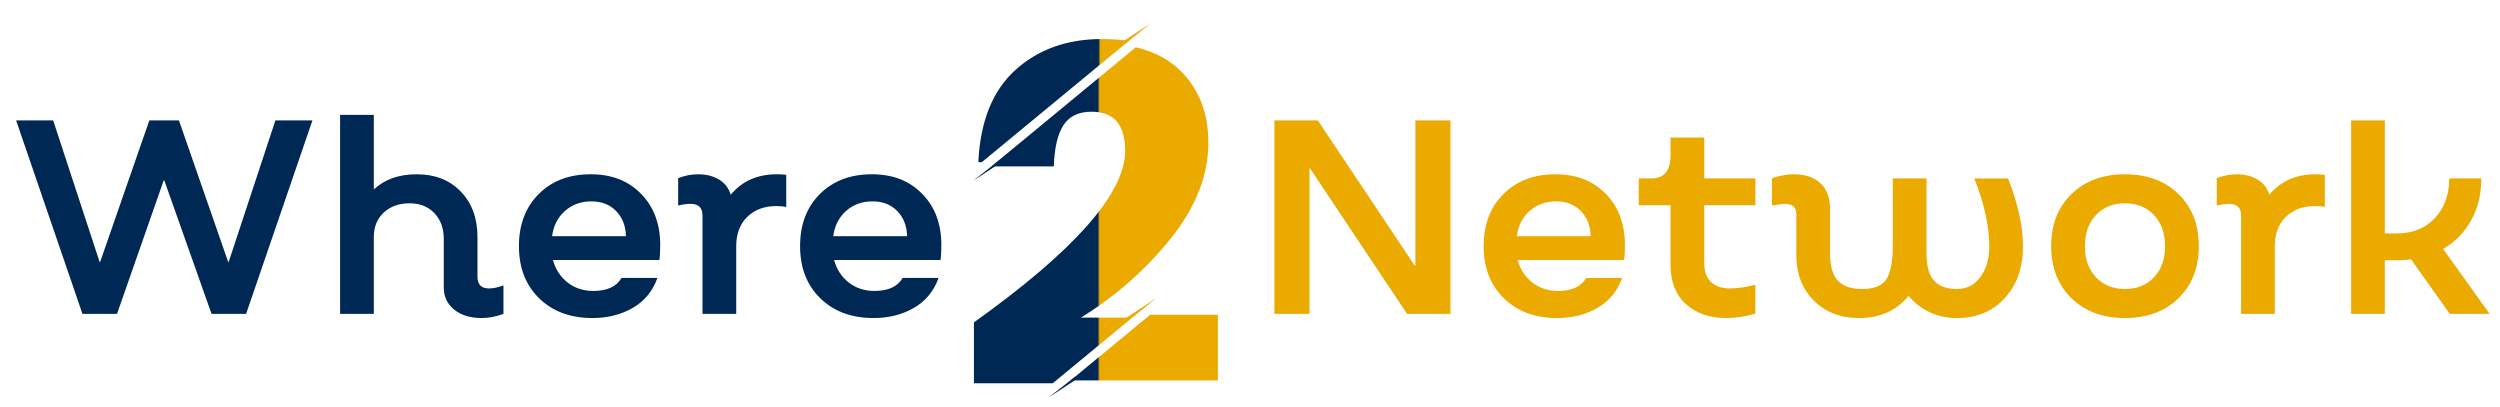 <?xml version="1.0" encoding="UTF-8"?> <svg xmlns="http://www.w3.org/2000/svg" xmlns:xlink="http://www.w3.org/1999/xlink" version="1.1" viewBox="0 0 10352 1685.66"><defs><style> .cls-1 { fill: url(#linear-gradient); } .cls-1, .cls-2, .cls-3, .cls-4, .cls-5 { stroke-width: 0px; } .cls-2 { fill: #eaaa00; } .cls-3 { fill: url(#linear-gradient-2); } .cls-4 { fill: url(#linear-gradient-3); } .cls-5 { fill: #002855; } </style><linearGradient id="linear-gradient" x1="4097.32" y1="891.32" x2="5010.65" y2="891.32" gradientUnits="userSpaceOnUse"><stop offset=".49" stop-color="#002855"></stop><stop offset=".5" stop-color="#eaaa00"></stop></linearGradient><linearGradient id="linear-gradient-2" x1="4027.32" y1="416.62" x2="4940.65" y2="416.62" gradientUnits="userSpaceOnUse"><stop offset=".57" stop-color="#002855"></stop><stop offset=".58" stop-color="#eaaa00"></stop></linearGradient><linearGradient id="linear-gradient-3" x1="4097.32" y1="1439.17" x2="5010.64" y2="1439.17" gradientUnits="userSpaceOnUse"><stop offset=".49" stop-color="#002855"></stop><stop offset=".5" stop-color="#eaaa00"></stop></linearGradient></defs><g id="Layer_3" data-name="Layer 3"><path class="cls-1" d="M4475.85,1315.2c144.39-89.24,268.44-198.52,372.15-327.83,103.68-129.29,155.56-261.55,155.56-396.77,0-122.08-38.4-221.18-115.19-297.32-47.53-47.11-109.3-79.61-185.24-97.58l-597.92,493.37h258.41c2.61-77.45,16.06-134.56,40.36-171.32,24.28-36.74,62.67-55.13,115.19-55.13,93.19,0,139.8,53.85,139.8,161.46,0,175.92-208.71,412.86-626.16,710.83v252.04h326.46l329.33-271.75h-212.75Z"></path><path class="cls-3" d="M4673.92,169.52c-34.44-5.22-71.34-7.9-110.86-7.9-144.42,0-263.85,42.68-358.37,127.99-94.51,85.35-145.71,212.66-153.59,382h14.31l608.5-502.1Z"></path><polygon class="cls-4" points="4433.27 1575.04 5043.08 1575.04 5043.08 1303.31 4762.59 1303.31 4433.27 1575.04"></polygon></g><g id="Layer_4" data-name="Layer 4"><polygon class="cls-2" points="4688.61 1315.2 4789.83 1233.42 4641.09 1330.8 4688.61 1315.2"></polygon><polygon class="cls-2" points="4663.17 178.27 4764.4 96.48 4615.66 193.87 4663.17 178.27"></polygon><polygon class="cls-5" points="4449.07 1561.89 4341.22 1646.47 4496.13 1544.98 4449.07 1561.89"></polygon><polygon class="cls-5" points="4137.08 664.06 4029.23 748.64 4184.15 647.15 4137.08 664.06"></polygon></g><g id="Layer_5" data-name="Layer 5"><g><path class="cls-5" d="M1140.41,498.44h153.38l-274.72,801.26h-143.08l-195.74-552.87h-2.29l-193.45,552.87h-143.08L66.71,498.44h153.38l192.31,586.07h2.29l203.75-586.07h122.48l203.75,586.07h2.29l193.45-586.07Z"></path><path class="cls-5" d="M2025.22,1194.4c16.78,0,36.63-4.18,59.52-12.59v117.89c-30.53,11.46-60.67,17.17-90.43,17.17-47.33,0-85.28-11.65-113.89-34.91-28.62-23.28-42.93-53.98-42.93-92.16v-200.32c0-44.24-12.99-79.93-38.92-107.02-25.95-27.08-59.92-40.63-101.88-40.63-44.27,0-80.13,12.79-107.6,38.35-27.47,25.57-41.21,59.34-41.21,101.3v318.22h-139.65V475.54h139.65v309.06c44.25-41.96,103.77-62.96,178.57-62.96s135.25,23.86,181.43,71.54c46.16,47.7,69.25,110.46,69.25,188.29v164.83c0,32.05,16.02,48.08,48.08,48.08Z"></path><path class="cls-5" d="M2453.33,1316.88c-91.57,0-165.23-27.28-220.92-81.85-55.71-54.55-83.56-126.49-83.56-215.77s27.28-161.2,81.84-215.77,126.1-81.84,214.63-81.84,155.86,26.9,208.9,80.7c53.03,53.8,79.56,124.6,79.56,212.34,0,26.72-1.15,47.32-3.44,61.82h-440.7c10.68,38.91,30.9,70.02,60.67,93.29,29.76,23.28,65.25,34.91,106.46,34.91,57.24,0,96.15-17.92,116.76-53.79h148.81c-19.85,54.94-54,96.35-102.45,124.2-48.47,27.83-103.99,41.77-166.55,41.77ZM2286.21,978.05h305.63c-.77-41.96-14.13-76.49-40.06-103.59-25.95-27.08-60.29-40.63-103.02-40.63s-80.13,13.36-109.89,40.06c-29.76,26.72-47.32,61.44-52.65,104.16Z"></path><path class="cls-5" d="M3215.68,721.65c16.78,0,30.14.77,40.07,2.29v132.79c-11.45-2.29-25.18-3.43-41.21-3.43-49.62,0-89.68,14.88-120.19,44.64-30.53,29.76-45.79,70.22-45.79,121.33v280.44h-139.65v-407.5c0-32.05-16.42-48.08-49.22-48.08-15.27,0-32.44,2.29-51.51,6.87v-113.32c26.7-10.68,54.55-16.03,83.56-16.03,33.57,0,62.38,7.44,86.42,22.32,24.04,14.88,39.87,35.68,47.51,62.38,47.31-56.46,110.64-84.7,190.01-84.7Z"></path><path class="cls-5" d="M3617.47,1316.88c-91.57,0-165.23-27.28-220.92-81.85-55.71-54.55-83.56-126.49-83.56-215.77s27.28-161.2,81.84-215.77c54.55-54.55,126.1-81.84,214.63-81.84s155.86,26.9,208.9,80.7c53.03,53.8,79.56,124.6,79.56,212.34,0,26.72-1.15,47.32-3.44,61.82h-440.7c10.68,38.91,30.9,70.02,60.67,93.29,29.76,23.28,65.25,34.91,106.45,34.91,57.24,0,96.15-17.92,116.76-53.79h148.81c-19.85,54.94-54,96.35-102.45,124.2-48.47,27.83-103.99,41.77-166.55,41.77ZM3450.35,978.05h305.63c-.77-41.96-14.13-76.49-40.06-103.59-25.95-27.08-60.29-40.63-103.02-40.63s-80.13,13.36-109.89,40.06c-29.76,26.72-47.32,61.44-52.65,104.16Z"></path></g><g><path class="cls-2" d="M5860.8,498.44h145.38v801.26h-179.71l-401.78-602.1h-2.29v602.1h-145.37V498.44h179.72l401.78,602.09h2.28V498.44Z"></path><path class="cls-2" d="M6448.01,1316.88c-91.58,0-165.23-27.28-220.92-81.85-55.71-54.55-83.56-126.49-83.56-215.77s27.28-161.2,81.84-215.77c54.55-54.55,126.1-81.84,214.63-81.84s155.85,26.9,208.9,80.7c53.03,53.8,79.55,124.6,79.55,212.34,0,26.72-1.14,47.32-3.43,61.82h-440.7c10.68,38.91,30.91,70.02,60.67,93.29,29.76,23.28,65.25,34.91,106.46,34.91,57.23,0,96.15-17.92,116.75-53.79h148.81c-19.85,54.94-53.99,96.35-102.44,124.2-48.47,27.83-103.99,41.77-166.55,41.77ZM6280.88,978.05h305.63c-.76-41.96-14.12-76.49-40.06-103.59-25.95-27.08-60.29-40.63-103.02-40.63s-80.13,13.36-109.89,40.06c-29.76,26.72-47.33,61.44-52.66,104.16Z"></path><path class="cls-2" d="M7148.54,1316.88c-69.45,0-125.34-19.26-167.69-57.8-42.36-38.53-63.53-92.91-63.53-163.12v-246.1h-131.64v-111.04h51.52c53.41,0,80.12-32.05,80.12-96.15v-73.26h139.65v169.41h211.76v111.04h-211.76v241.52c0,32.82,9.34,58.2,28.04,76.12,18.69,17.94,44.83,26.9,78.41,26.9,28.22,0,63.33-4.96,105.31-14.88v119.04c-41.21,12.2-81.27,18.32-120.19,18.32Z"></path><path class="cls-2" d="M7697.97,1316.88c-77.09,0-139.65-24.22-187.73-72.68-48.08-48.45-72.11-110.84-72.11-187.16v-170.55c0-28.22-16.03-42.35-48.08-42.35-7.64,0-25.19,2.29-52.66,6.87v-113.32c32.8-10.68,62.96-16.03,90.43-16.03,47.3,0,84.13,12.41,110.46,37.2,26.33,24.81,39.49,59.72,39.49,104.74v185.43c0,52.66,10.87,90.43,32.63,113.33,21.75,22.89,55.12,34.34,100.16,34.34,51.88,0,86.03-14.49,102.44-43.5,16.4-28.99,24.62-72.87,24.62-131.63v-282.74h139.65v310.21c0,51.91,10.3,89.48,30.91,112.75,20.6,23.28,52.66,34.92,96.15,34.92,38.92,0,70.77-16.4,95.58-49.22,24.79-32.8,37.21-74.78,37.21-125.91,0-85.46-20.61-179.71-61.82-282.74h139.65c41.21,104.56,61.81,198.43,61.81,281.59,0,87.76-25.18,159.11-75.55,214.05-50.36,54.95-116,82.42-196.88,82.42s-149.58-30.51-201.46-91.57c-50.36,61.06-118.67,91.57-204.9,91.57Z"></path><path class="cls-2" d="M9020.62,1235.03c-56.09,54.57-129.92,81.85-221.5,81.85s-165.4-27.28-221.49-81.85c-56.09-54.55-84.14-126.49-84.14-215.77s28.05-161.2,84.14-215.77c56.09-54.55,129.92-81.84,221.49-81.84s165.41,27.29,221.5,81.84c56.09,54.57,84.13,126.49,84.13,215.77s-28.04,161.22-84.13,215.77ZM8678.93,1148.04c30.52,32.44,70.58,48.65,120.19,48.65s89.66-16.2,120.19-48.65c30.51-32.43,45.79-75.35,45.79-128.78s-15.28-96.33-45.79-128.77c-30.53-32.43-70.59-48.65-120.19-48.65s-89.67,16.22-120.19,48.65c-30.53,32.44-45.78,75.37-45.78,128.77s15.25,96.35,45.78,128.78Z"></path><path class="cls-2" d="M9586.67,721.65c16.77,0,30.14.77,40.06,2.29v132.79c-11.45-2.29-25.18-3.43-41.21-3.43-49.62,0-89.68,14.88-120.19,44.64-30.53,29.76-45.79,70.22-45.79,121.33v280.44h-139.65v-407.5c0-32.05-16.42-48.08-49.22-48.08-15.28,0-32.44,2.29-51.51,6.87v-113.32c26.7-10.68,54.55-16.03,83.56-16.03,33.58,0,62.39,7.44,86.42,22.32,24.04,14.88,39.87,35.68,47.5,62.38,47.31-56.46,110.64-84.7,190.02-84.7Z"></path><path class="cls-2" d="M10308.95,1299.7h-164.83l-160.25-225.5c-17.56,2.3-35.49,3.44-53.8,3.44h-54.94v222.06h-139.65V498.44h139.65v468.17h49.22c65.62,0,118.27-21.17,157.96-63.53,39.67-42.35,59.53-97.1,59.53-164.26h132.78c0,64.88-13.93,122.49-41.78,172.85-27.87,50.37-66.59,90.05-116.19,119.04l192.31,268.99Z"></path></g></g></svg> 